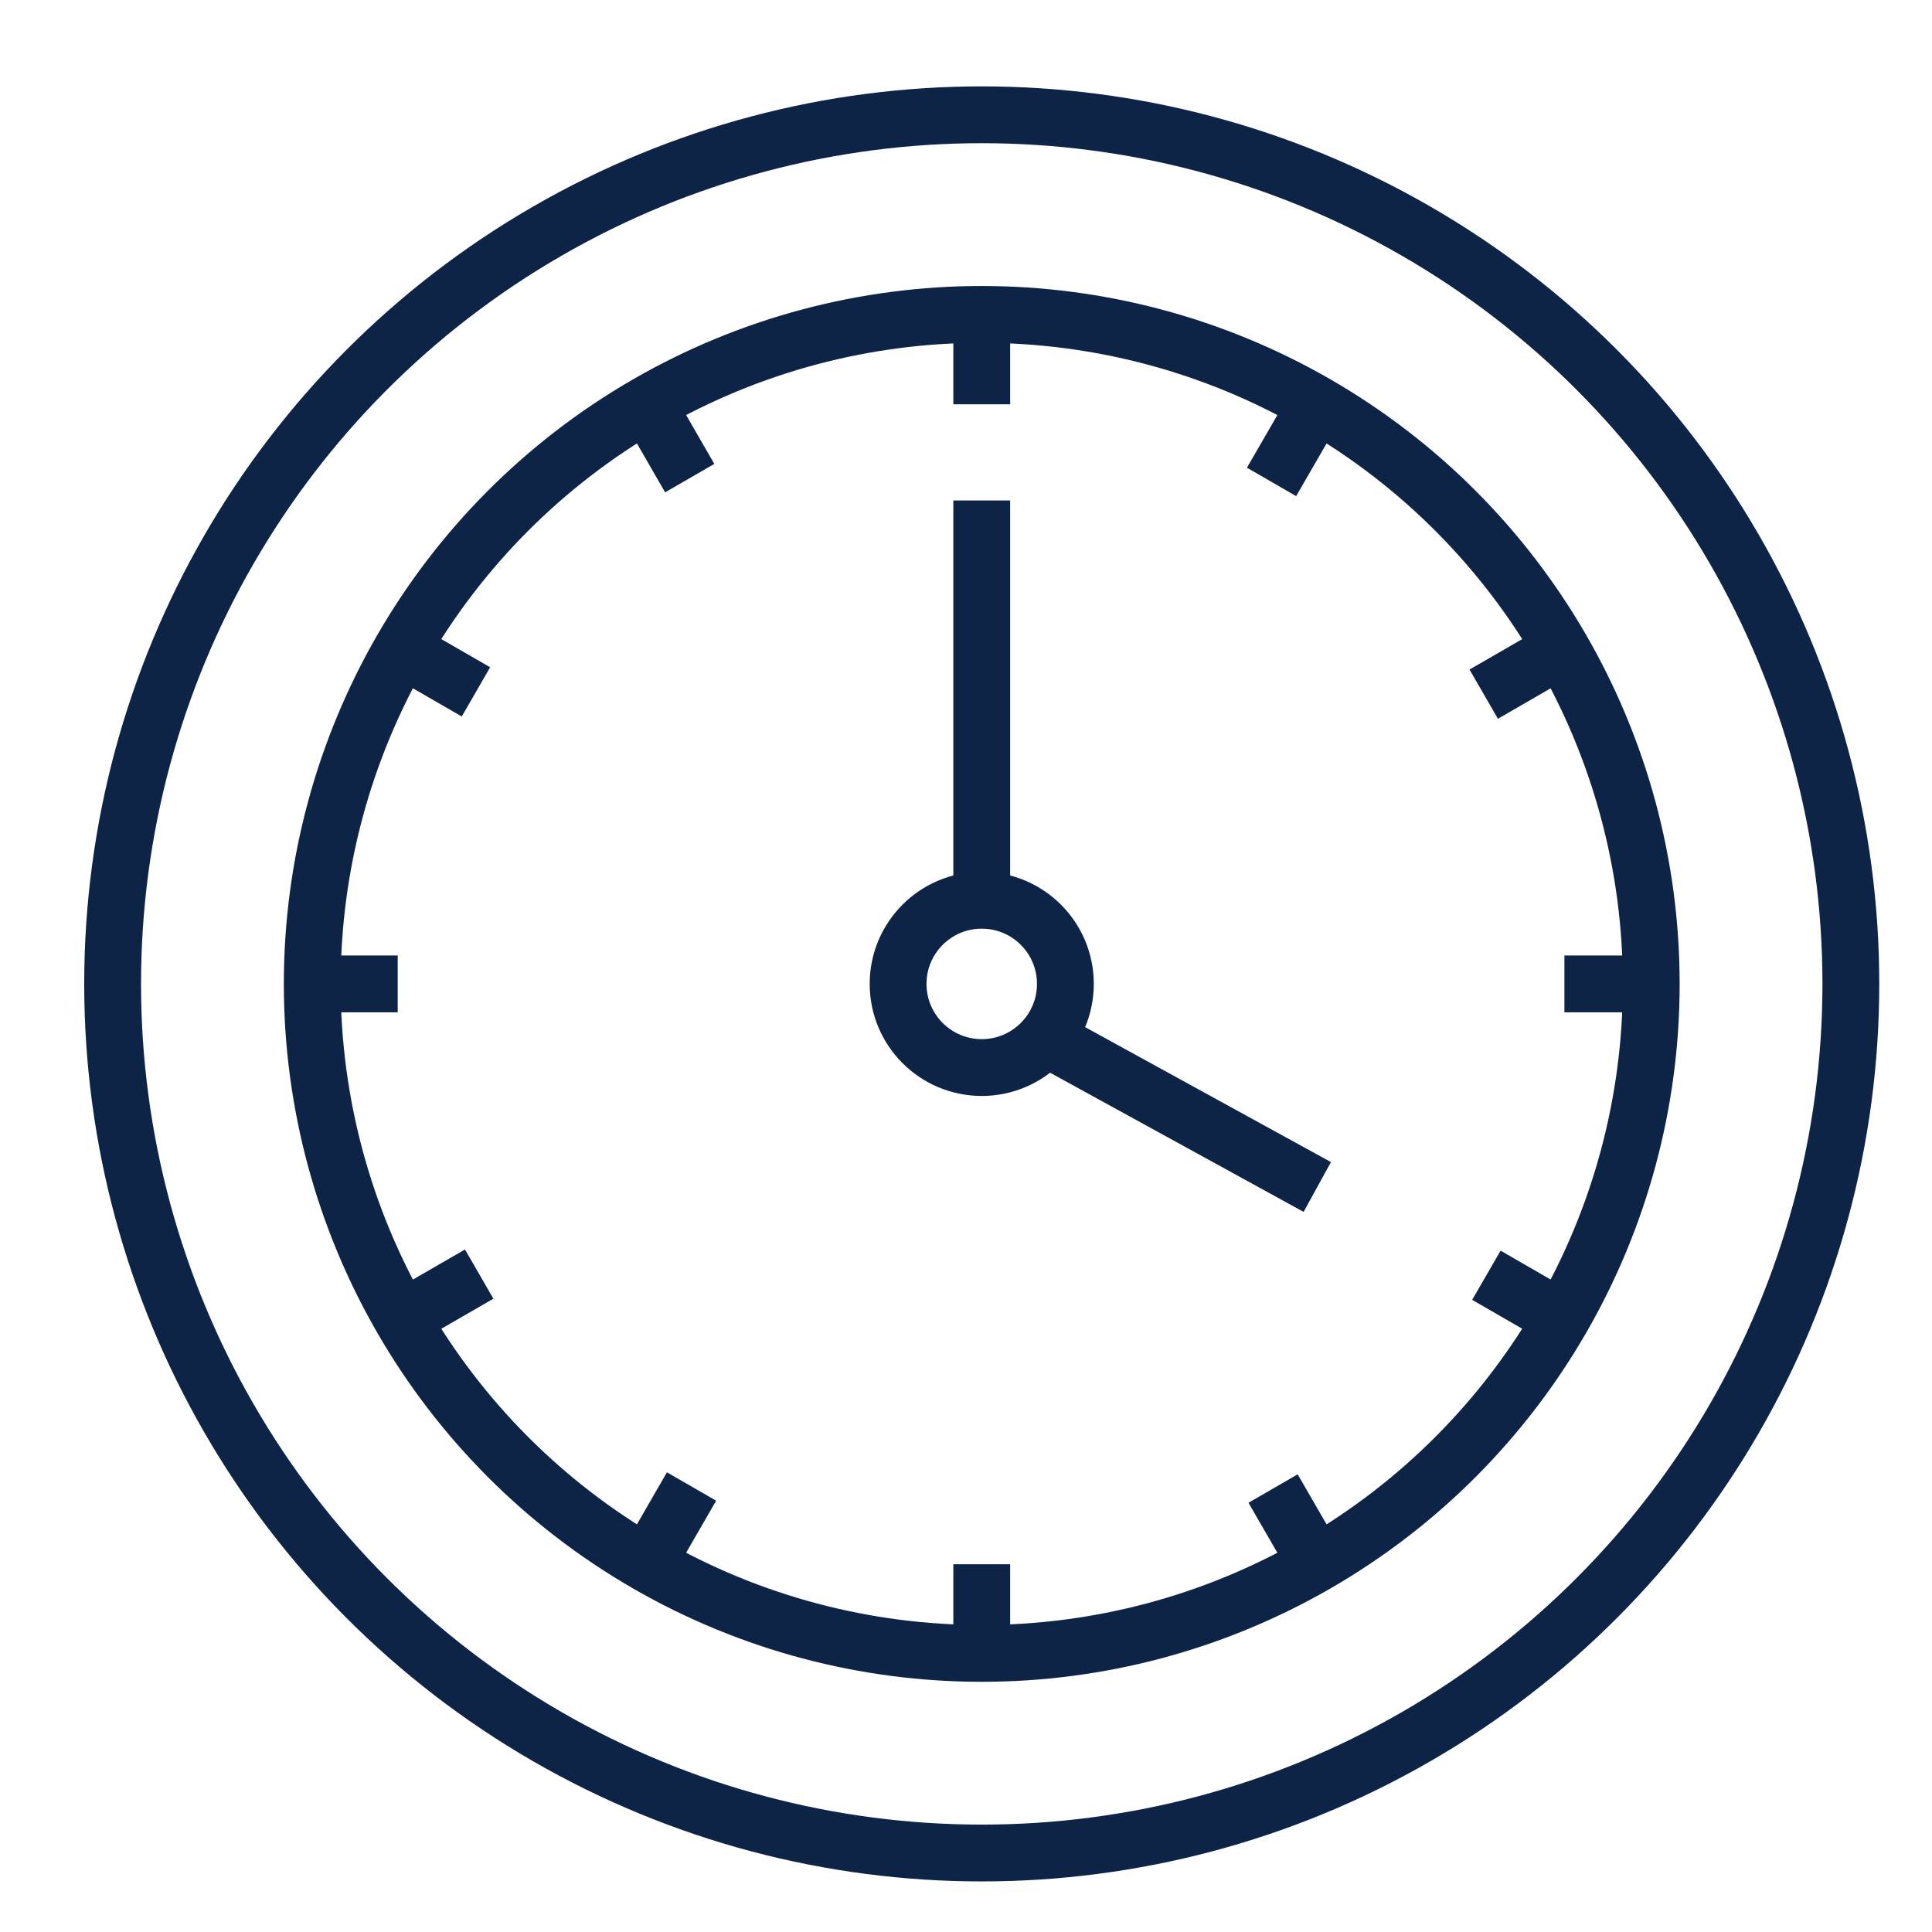 <svg xmlns="http://www.w3.org/2000/svg" width="34" height="34" fill="none" viewBox="0 0 34 34"><path stroke="#0E2447" d="m18.462 18.298 4.72 2.591M17.277 8.807v7.487M17.277 5.236v1.879M17.277 27.528v1.866M29.356 17.315h-1.825M6.999 17.315h-1.8M23.317 6.854l-.94 1.627M12.17 26.16l-.932 1.616M27.738 23.355l-1.58-.913M8.376 12.176l-1.56-.9M27.738 11.276l-1.627.94M8.433 22.422l-1.617.933M23.317 27.776l-.913-1.58M12.138 8.414l-.9-1.56"/><circle cx="17.277" cy="17.315" r="11.782" stroke="#0E2447"/><circle cx="17.277" cy="17.315" r="15.295" stroke="#0E2447"/><circle cx="17.277" cy="17.315" r="1.472" stroke="#0E2447"/></svg>